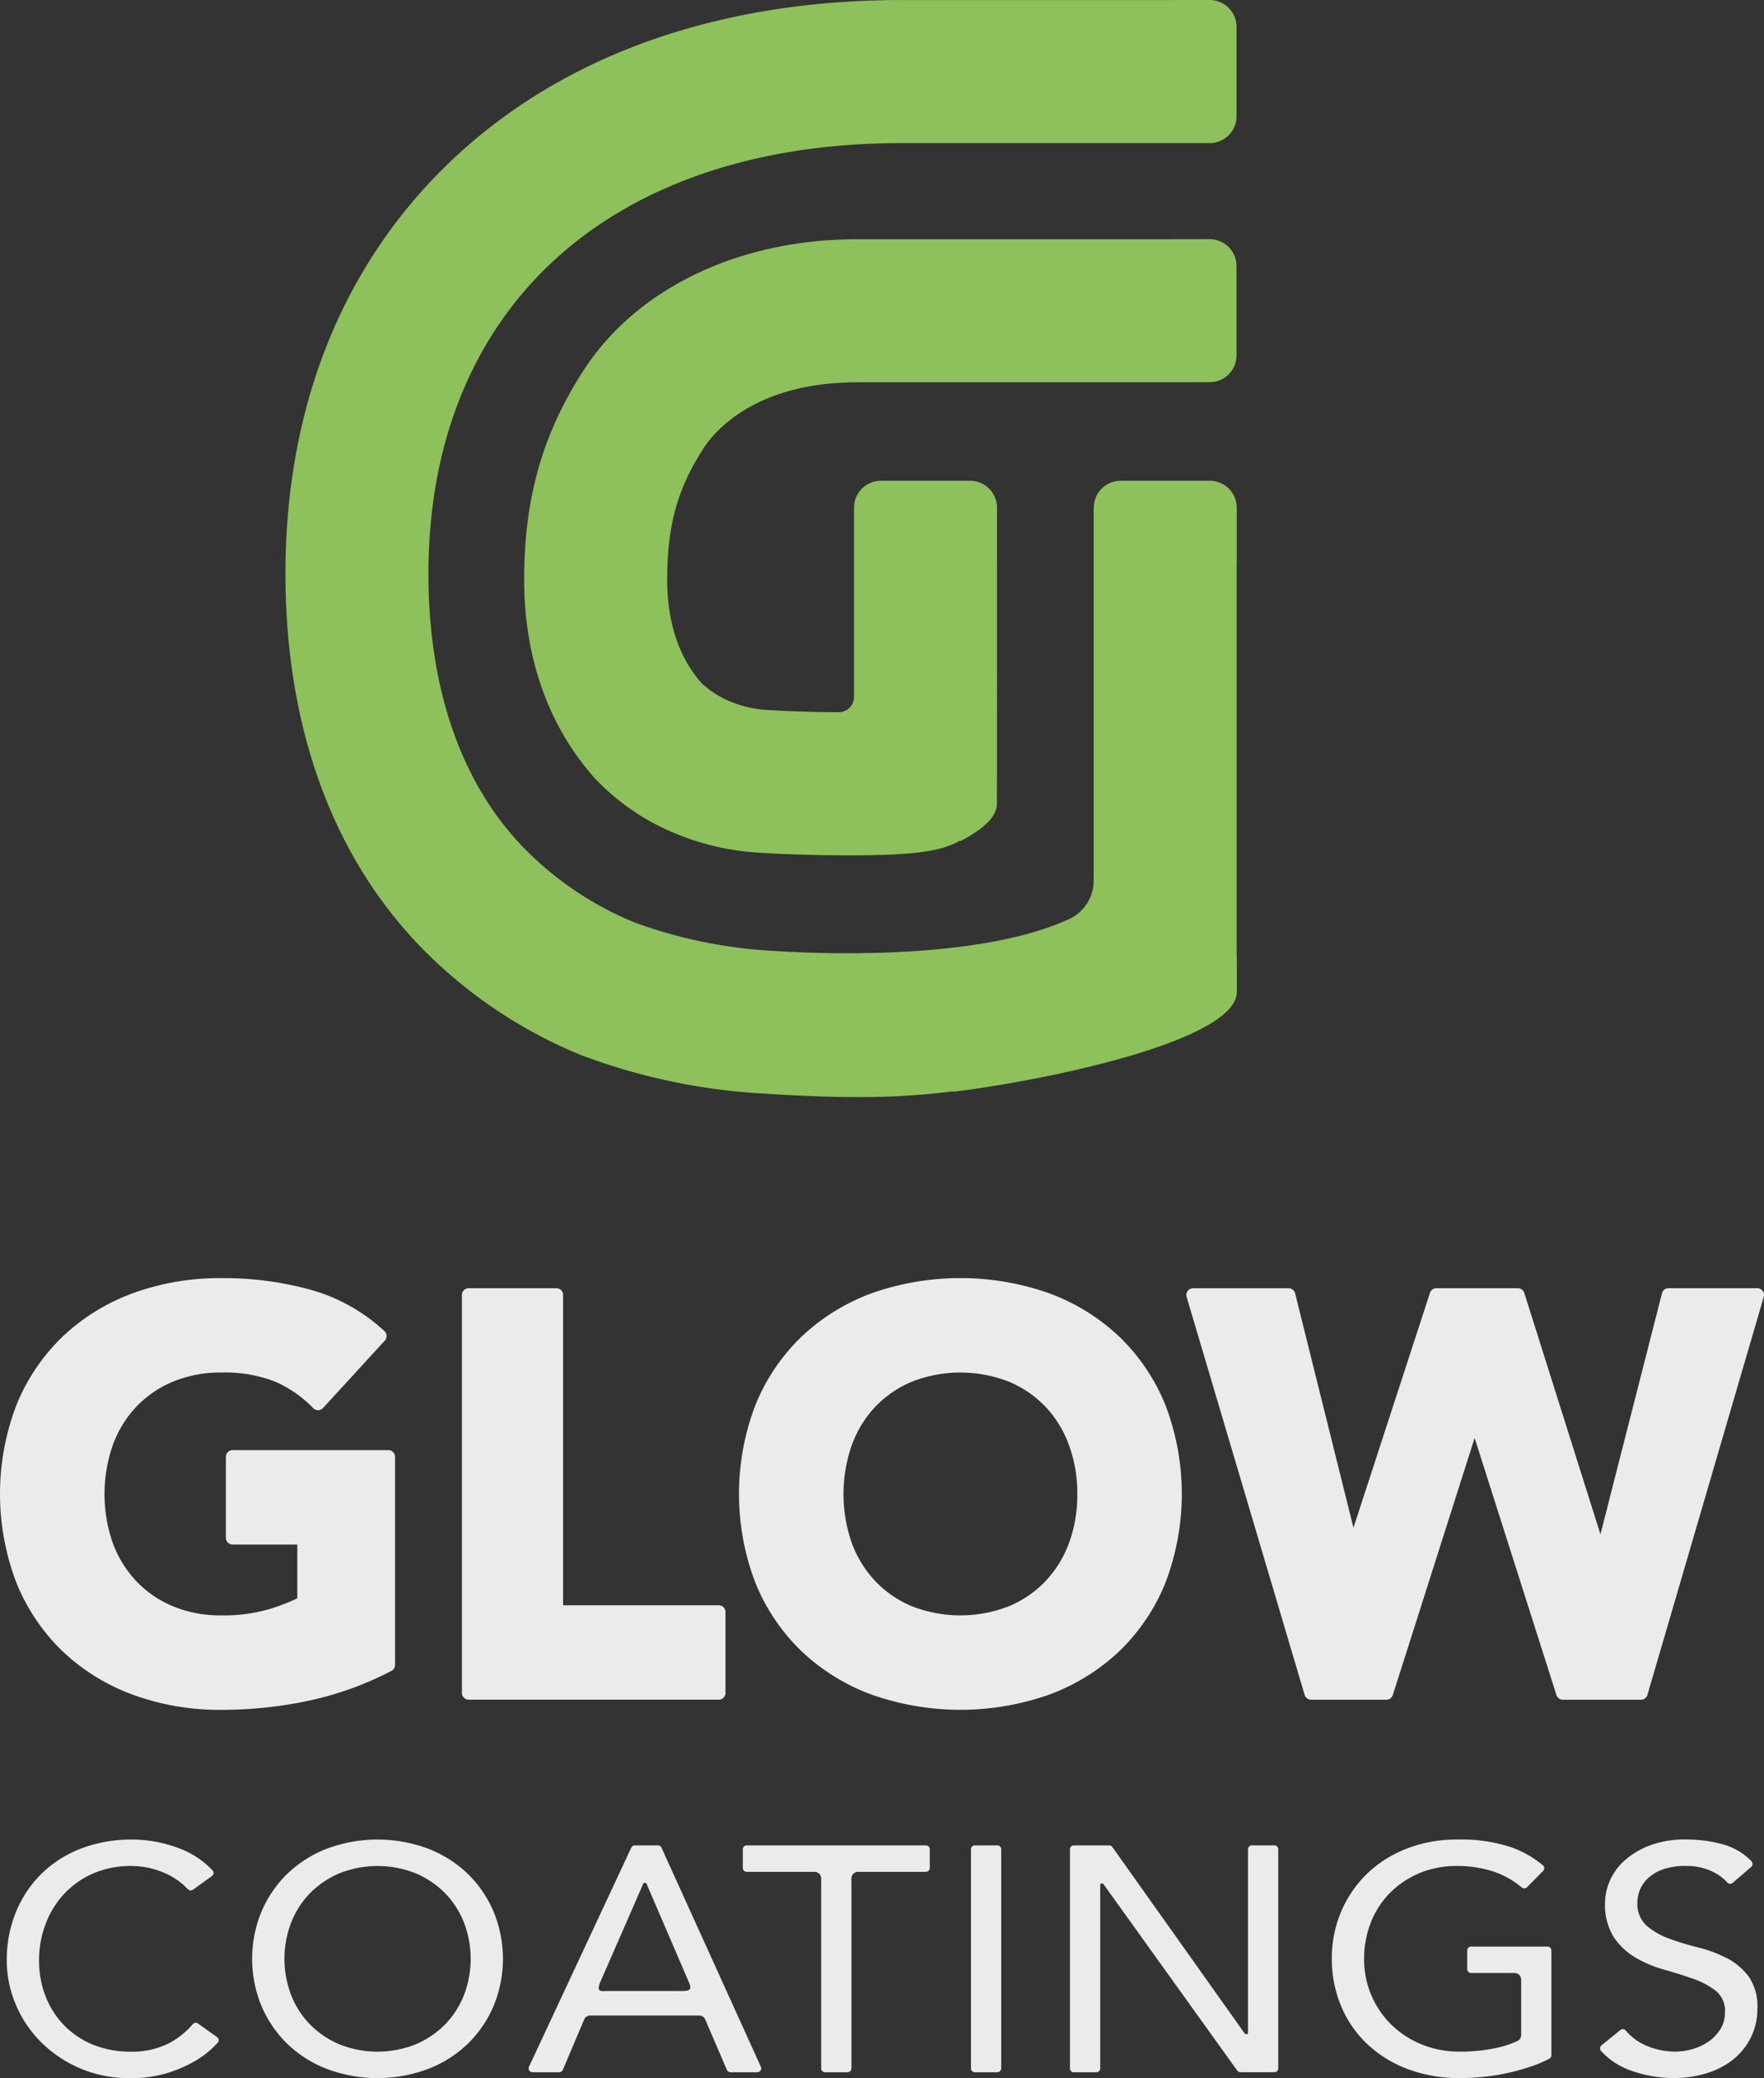 <svg id="Group_1251" data-name="Group 1251" xmlns="http://www.w3.org/2000/svg" xmlns:xlink="http://www.w3.org/1999/xlink" width="253.171" height="298.146" viewBox="0 0 253.171 298.146">
  <rect x="0" y="0" width="253.171" height="298.146" fill="#333333" stroke="none"/>
  <defs>
    <clipPath id="clip-path">
      <rect id="Rectangle_1507" data-name="Rectangle 1507" width="253.171" height="298.146" fill="none"/>
    </clipPath>
  </defs>
  <g id="Group_1249" data-name="Group 1249" clip-path="url(#clip-path)">
    <path id="Path_8261" data-name="Path 8261" d="M55.732,257.512H33.389a.967.967,0,0,0-.967.967v11.615a.967.967,0,0,0,.967.966h9.277v7.719a28.808,28.808,0,0,1-4.078,1.561,23.24,23.24,0,0,1-6.812.882,17.8,17.8,0,0,1-6.925-1.295,15.46,15.46,0,0,1-5.28-3.605,16,16,0,0,1-3.383-5.48,21.328,21.328,0,0,1,0-14.045,15.951,15.951,0,0,1,3.38-5.519,15.515,15.515,0,0,1,5.281-3.6,17.812,17.812,0,0,1,6.924-1.3,19.844,19.844,0,0,1,7.687,1.3,16.808,16.808,0,0,1,5.493,3.815,1.049,1.049,0,0,0,.707.294.97.97,0,0,0,.7-.313l8.871-9.678a.967.967,0,0,0-.056-1.362,25.771,25.771,0,0,0-10.513-5.906,46.821,46.821,0,0,0-12.889-1.691A36.3,36.3,0,0,0,19.1,234.988,29.363,29.363,0,0,0,9.011,241.2a28.359,28.359,0,0,0-6.638,9.808,35.665,35.665,0,0,0,0,25.58A28.353,28.353,0,0,0,9.011,286.4a29.335,29.335,0,0,0,10.09,6.218,36.314,36.314,0,0,0,12.676,2.156,60.33,60.33,0,0,0,12.542-1.311,46.827,46.827,0,0,0,11.86-4.28.966.966,0,0,0,.521-.857V258.479a.967.967,0,0,0-.967-.967" transform="translate(0 -49.46)" fill="#ecebeb"/>
    <path id="Path_8262" data-name="Path 8262" d="M121.038,280.162H98.695V235.639a.967.967,0,0,0-.967-.966H85.143a.968.968,0,0,0-.967.966v57.1a.968.968,0,0,0,.967.966h35.894a.967.967,0,0,0,.967-.966V281.129a.967.967,0,0,0-.967-.967" transform="translate(-17.881 -49.851)" fill="#ecebeb"/>
    <path id="Path_8263" data-name="Path 8263" d="M189.213,241.2a29.419,29.419,0,0,0-10.09-6.213,38.314,38.314,0,0,0-25.356,0,29.362,29.362,0,0,0-10.088,6.213,28.334,28.334,0,0,0-6.64,9.809,35.674,35.674,0,0,0,0,25.579,28.31,28.31,0,0,0,6.64,9.808,29.338,29.338,0,0,0,10.089,6.217,38.36,38.36,0,0,0,25.356,0,29.388,29.388,0,0,0,10.09-6.218,28.369,28.369,0,0,0,6.638-9.807,35.7,35.7,0,0,0,0-25.579,28.4,28.4,0,0,0-6.639-9.81m-5.989,22.6a20.032,20.032,0,0,1-1.192,7.042,15.975,15.975,0,0,1-3.386,5.48,15.415,15.415,0,0,1-5.278,3.606,19.17,19.17,0,0,1-13.849,0,15.435,15.435,0,0,1-5.277-3.606,15.933,15.933,0,0,1-3.383-5.48,21.261,21.261,0,0,1,0-14.045,15.869,15.869,0,0,1,3.383-5.518,15.467,15.467,0,0,1,5.277-3.6,19.124,19.124,0,0,1,13.85,0,15.467,15.467,0,0,1,5.277,3.6,15.908,15.908,0,0,1,3.383,5.519,20.093,20.093,0,0,1,1.193,7" transform="translate(-28.607 -49.46)" fill="#ecebeb"/>
    <path id="Path_8264" data-name="Path 8264" d="M298.9,235.06a.968.968,0,0,0-.773-.387H285.389a.966.966,0,0,0-.936.728l-8.832,34.58-10.929-34.632a.966.966,0,0,0-.921-.676H252.075a.967.967,0,0,0-.919.667l-10.983,33.7-8.37-33.629a.966.966,0,0,0-.938-.733h-13.71a.966.966,0,0,0-.927,1.241l16.937,57.1a.968.968,0,0,0,.927.692H244.9a.967.967,0,0,0,.921-.673l11.743-36.881,11.74,36.881a.967.967,0,0,0,.921.673h11.213a.967.967,0,0,0,.929-.7l16.693-57.1a.971.971,0,0,0-.154-.851" transform="translate(-45.924 -49.851)" fill="#ecebeb"/>
    <path id="Path_8265" data-name="Path 8265" d="M28.671,361.5a.54.54,0,0,0-.313-.1.585.585,0,0,0-.445.211,11.284,11.284,0,0,1-3.461,2.75,11.672,11.672,0,0,1-5.368,1.185,14.181,14.181,0,0,1-5.551-1.039,12.285,12.285,0,0,1-4.16-2.836A12.514,12.514,0,0,1,6.765,357.5a13.984,13.984,0,0,1-.9-5,14.725,14.725,0,0,1,.953-5.305,13.157,13.157,0,0,1,2.677-4.321,12.54,12.54,0,0,1,4.16-2.908,13.46,13.46,0,0,1,5.43-1.063,12.009,12.009,0,0,1,4.764.992,10.059,10.059,0,0,1,3.375,2.338.58.58,0,0,0,.417.185.515.515,0,0,0,.3-.1l2.734-1.967a.566.566,0,0,0,.233-.4.513.513,0,0,0-.134-.406,12.591,12.591,0,0,0-4.833-3.188,18.919,18.919,0,0,0-6.711-1.245A20.146,20.146,0,0,0,11.9,336.4a16.6,16.6,0,0,0-5.678,3.61,16.426,16.426,0,0,0-3.681,5.518A18.228,18.228,0,0,0,1.228,352.5a16.2,16.2,0,0,0,1.219,6.091A16.81,16.81,0,0,0,5.982,364a17.757,17.757,0,0,0,13,5.337,17.58,17.58,0,0,0,5.244-.714,18.836,18.836,0,0,0,3.878-1.654,13.807,13.807,0,0,0,2.579-1.879q.474-.461.81-.817a.535.535,0,0,0,.146-.427.564.564,0,0,0-.235-.4Z" transform="translate(-0.261 -71.187)" fill="#ecebeb"/>
    <path id="Path_8266" data-name="Path 8266" d="M76.9,340.032a17.14,17.14,0,0,0-5.68-3.608,20.8,20.8,0,0,0-14.553,0,17.082,17.082,0,0,0-5.682,3.608,16.722,16.722,0,0,0-3.7,5.427,17.726,17.726,0,0,0,0,13.524,16.673,16.673,0,0,0,3.7,5.427,17.03,17.03,0,0,0,5.681,3.609,20.809,20.809,0,0,0,14.553,0,17.091,17.091,0,0,0,5.681-3.609,16.711,16.711,0,0,0,3.7-5.427,17.726,17.726,0,0,0,0-13.524,16.731,16.731,0,0,0-3.7-5.427M76.36,357.39a12.627,12.627,0,0,1-2.705,4.228,13.124,13.124,0,0,1-4.206,2.86,14.785,14.785,0,0,1-11.009,0,13.056,13.056,0,0,1-4.206-2.859,12.526,12.526,0,0,1-2.7-4.228,14.5,14.5,0,0,1,0-10.335,12.557,12.557,0,0,1,2.7-4.229,13.139,13.139,0,0,1,4.206-2.86,14.79,14.79,0,0,1,11.009,0,13.17,13.17,0,0,1,4.206,2.859,12.648,12.648,0,0,1,2.706,4.23,14.544,14.544,0,0,1,0,10.335" transform="translate(-9.759 -71.187)" fill="#ecebeb"/>
    <path id="Path_8267" data-name="Path 8267" d="M107.041,367.537a.749.749,0,0,1,.416-.125.749.749,0,0,0-.416.125" transform="translate(-22.738 -78.049)" fill="#ecebeb"/>
    <path id="Path_8268" data-name="Path 8268" d="M120.65,336.373l9.508,20.958-9.508-20.958a.755.755,0,0,0-.471-.411.755.755,0,0,1,.471.411" transform="translate(-25.529 -71.368)" fill="#ecebeb"/>
    <path id="Path_8269" data-name="Path 8269" d="M115.4,336.5a.557.557,0,0,0-.506-.326h-3.327a.557.557,0,0,0-.5.321L96.385,367.931a.555.555,0,0,0,.5.791h3.843a.555.555,0,0,0,.512-.339l3.063-7.225a.95.95,0,0,1,.875-.579h15.627a.949.949,0,0,1,.873.575l3.108,7.231a.555.555,0,0,0,.511.336h3.861a.556.556,0,0,0,.506-.785Zm4.072,20.282c-.176.268-.723.284-1.044.284H107.509c-.321,0-.877.1-1.052-.172s.054-.864.182-1.159l6.149-14.068a.2.2,0,0,1,.18-.118h.1a.2.2,0,0,1,.181.119l6.057,14.072c.127.295.347.773.171,1.041" transform="translate(-20.464 -71.413)" fill="#ecebeb"/>
    <path id="Path_8270" data-name="Path 8270" d="M96.153,376.391a.745.745,0,0,0,.047.723.747.747,0,0,1-.047-.723" transform="translate(-20.41 -79.956)" fill="#ecebeb"/>
    <path id="Path_8271" data-name="Path 8271" d="M161.64,336.173H135.921a.556.556,0,0,0-.555.556v2.682a.556.556,0,0,0,.555.556h9.741a.951.951,0,0,1,.951.95v27.248a.556.556,0,0,0,.556.556H150.4a.556.556,0,0,0,.555-.556V340.917a.952.952,0,0,1,.951-.95h9.738a.557.557,0,0,0,.556-.556v-2.682a.557.557,0,0,0-.556-.556" transform="translate(-28.756 -71.413)" fill="#ecebeb"/>
    <path id="Path_8272" data-name="Path 8272" d="M180.732,336.173H177.5a.557.557,0,0,0-.556.556v31.437a.557.557,0,0,0,.556.556h3.228a.557.557,0,0,0,.556-.556V336.729a.557.557,0,0,0-.556-.556" transform="translate(-37.589 -71.413)" fill="#ecebeb"/>
    <path id="Path_8273" data-name="Path 8273" d="M202.132,335.923h0a.74.74,0,0,1,.345.084.74.74,0,0,0-.345-.084" transform="translate(-42.938 -71.359)" fill="#ecebeb"/>
    <path id="Path_8274" data-name="Path 8274" d="M224.317,336.173h-3.229a.557.557,0,0,0-.556.556v26.328a.2.2,0,0,1-.2.2h-.1a.2.2,0,0,1-.161-.083l-19.007-26.764a.556.556,0,0,0-.453-.234h-5.077a.556.556,0,0,0-.555.556v31.437a.556.556,0,0,0,.555.556h3.232a.556.556,0,0,0,.555-.556V341.839a.2.2,0,0,1,.2-.2h.1a.2.2,0,0,1,.16.083l19.208,26.766a.556.556,0,0,0,.451.232h4.877a.557.557,0,0,0,.556-.556V336.729a.557.557,0,0,0-.556-.556" transform="translate(-41.419 -71.413)" fill="#ecebeb"/>
    <path id="Path_8275" data-name="Path 8275" d="M273.664,350.465H262.691a.557.557,0,0,0-.556.556V353.7a.556.556,0,0,0,.556.556h6.236a.951.951,0,0,1,.95.951v7.941a.947.947,0,0,1-.531.858,14.705,14.705,0,0,1-3.45,1.088,25.017,25.017,0,0,1-4.8.444,14.427,14.427,0,0,1-5.452-1.014,13.528,13.528,0,0,1-4.355-2.811,13.078,13.078,0,0,1-3.954-9.493,14.123,14.123,0,0,1,.951-5.167,12.541,12.541,0,0,1,2.7-4.229,13.142,13.142,0,0,1,4.206-2.86,13.8,13.8,0,0,1,5.507-1.062,16.915,16.915,0,0,1,5.138.777,12.493,12.493,0,0,1,4.119,2.3.582.582,0,0,0,.371.135.542.542,0,0,0,.387-.161l2.309-2.338a.573.573,0,0,0,.164-.424.52.52,0,0,0-.181-.376,14.866,14.866,0,0,0-4.486-2.577,22.885,22.885,0,0,0-7.821-1.129,19.7,19.7,0,0,0-7.279,1.314,17.117,17.117,0,0,0-5.681,3.608,16.713,16.713,0,0,0-3.7,5.427,17.043,17.043,0,0,0-1.341,6.763,17.61,17.61,0,0,0,1.243,6.557,16.043,16.043,0,0,0,3.606,5.448,17.353,17.353,0,0,0,5.8,3.723,21.009,21.009,0,0,0,7.843,1.382,32.6,32.6,0,0,0,3.357-.187,29.687,29.687,0,0,0,3.527-.575,33.1,33.1,0,0,0,3.361-.947,17.044,17.044,0,0,0,2.493-1.074.552.552,0,0,0,.284-.491V351.021a.557.557,0,0,0-.556-.556" transform="translate(-51.557 -71.187)" fill="#ecebeb"/>
    <path id="Path_8276" data-name="Path 8276" d="M309.788,352.141a18.339,18.339,0,0,0-4.1-1.543,41.016,41.016,0,0,1-4.162-1.261,10.367,10.367,0,0,1-3.244-1.852,4.239,4.239,0,0,1-1.349-3.359,4.982,4.982,0,0,1,.331-1.7,4.656,4.656,0,0,1,1.159-1.727,6.145,6.145,0,0,1,2.164-1.3,9.664,9.664,0,0,1,3.35-.5,8.585,8.585,0,0,1,3.785.81,6.809,6.809,0,0,1,2.126,1.566.547.547,0,0,0,.766.048l2.66-2.284a.541.541,0,0,0,.191-.4.587.587,0,0,0-.172-.434,9.026,9.026,0,0,0-3.936-2.366,19.8,19.8,0,0,0-5.42-.737,14.286,14.286,0,0,0-5.328.894,11.515,11.515,0,0,0-3.612,2.215,8.346,8.346,0,0,0-2.05,2.911,7.991,7.991,0,0,0-.651,3,8.783,8.783,0,0,0,1.247,4.982,9.693,9.693,0,0,0,3.12,2.942,17.221,17.221,0,0,0,4.1,1.726c1.488.416,2.886.855,4.154,1.306a11.605,11.605,0,0,1,3.239,1.705,3.668,3.668,0,0,1,1.357,3.064,4.592,4.592,0,0,1-.67,2.478,6.1,6.1,0,0,1-1.707,1.78,7.912,7.912,0,0,1-2.3,1.073,9.05,9.05,0,0,1-2.467.356,10.565,10.565,0,0,1-4.2-.877,7.851,7.851,0,0,1-2.912-2.16.527.527,0,0,0-.406-.186.561.561,0,0,0-.354.126l-2.71,2.2a.541.541,0,0,0-.2.384.588.588,0,0,0,.151.438,10.446,10.446,0,0,0,4.184,2.763,18.035,18.035,0,0,0,6.3,1.1,15.485,15.485,0,0,0,4.674-.69,11.558,11.558,0,0,0,3.786-1.966,9.388,9.388,0,0,0,2.535-3.146,9.211,9.211,0,0,0,.941-4.192,7.462,7.462,0,0,0-1.242-4.557,9.349,9.349,0,0,0-3.114-2.642" transform="translate(-61.939 -71.187)" fill="#ecebeb"/>
    <path id="Path_8277" data-name="Path 8277" d="M188.535,137.264c0-.046,0-.092,0-.138V80.606l.013,0V72.838a3.859,3.859,0,0,0-3.858-3.86H171.888a3.859,3.859,0,0,0-3.854,3.706h-.017v53.846a6.13,6.13,0,0,1-3.908,5.5c-11.425,5.089-30.8,5.114-41.8,4.409a68.323,68.323,0,0,1-20.317-4.144,47.31,47.31,0,0,1-15.084-9.967c-9.4-9.219-14.368-23.059-14.368-40.024,0-18.361,6.123-33.8,17.706-44.646,11.965-11.2,29.306-17.126,50.15-17.126h44.28v0a3.857,3.857,0,0,0,3.846-3.858V3.862A3.862,3.862,0,0,0,184.662,0h-5.039V.008H140.4c-26.149,0-48.341,7.839-64.178,22.669S52.018,58.12,52.018,82.3c0,22.6,7.1,41.509,20.521,54.676a68.279,68.279,0,0,0,21.813,14.362,87.646,87.646,0,0,0,26.61,5.576c4.629.3,9,.487,13.215.487a103.748,103.748,0,0,0,13.608-.824.529.529,0,0,0,.24.042c14.23-1.778,40.536-7.449,40.536-14.306v-5.05l-.027,0" transform="translate(-11.05 0)" fill="#8ec05b"/>
    <path id="Path_8278" data-name="Path 8278" d="M143.295,64.1h48.666v-.009H193.9a3.859,3.859,0,0,0,3.861-3.859V47.426a3.862,3.862,0,0,0-3.861-3.861h-5.039v.013h-45.57c-16.926,0-31.584,7.014-39.211,18.762-5.921,9.12-8.561,18.4-8.561,30.092,0,11.194,3.5,21.041,10.134,28.475a33.116,33.116,0,0,0,11.186,7.764,36.516,36.516,0,0,0,12.615,2.931c2.471.181,7.707.369,12.69.369h.381c9.91-.019,13.038-.724,15.537-2.1l.056-.033c.008.028.024.053.032.081,3.2-1.655,5.217-3.458,5.217-5.352v-3.468c0-.1.01-.193.01-.29V89.861h.006V82.092a3.859,3.859,0,0,0-3.859-3.86H146.723a3.862,3.862,0,0,0-3.862,3.86v4.421h0v22.73a2.2,2.2,0,0,1-2.211,2.2c-3.639-.028-7.411-.141-9.65-.3a16.592,16.592,0,0,1-5.6-1.121,13.687,13.687,0,0,1-4.424-2.768c-3.224-3.616-4.929-8.74-4.929-14.817,0-7.791,1.472-13.1,5.252-18.917,1.433-2.208,7.257-9.414,22-9.414" transform="translate(-20.292 -9.254)" fill="#8ec05b"/>
  </g>
</svg>
